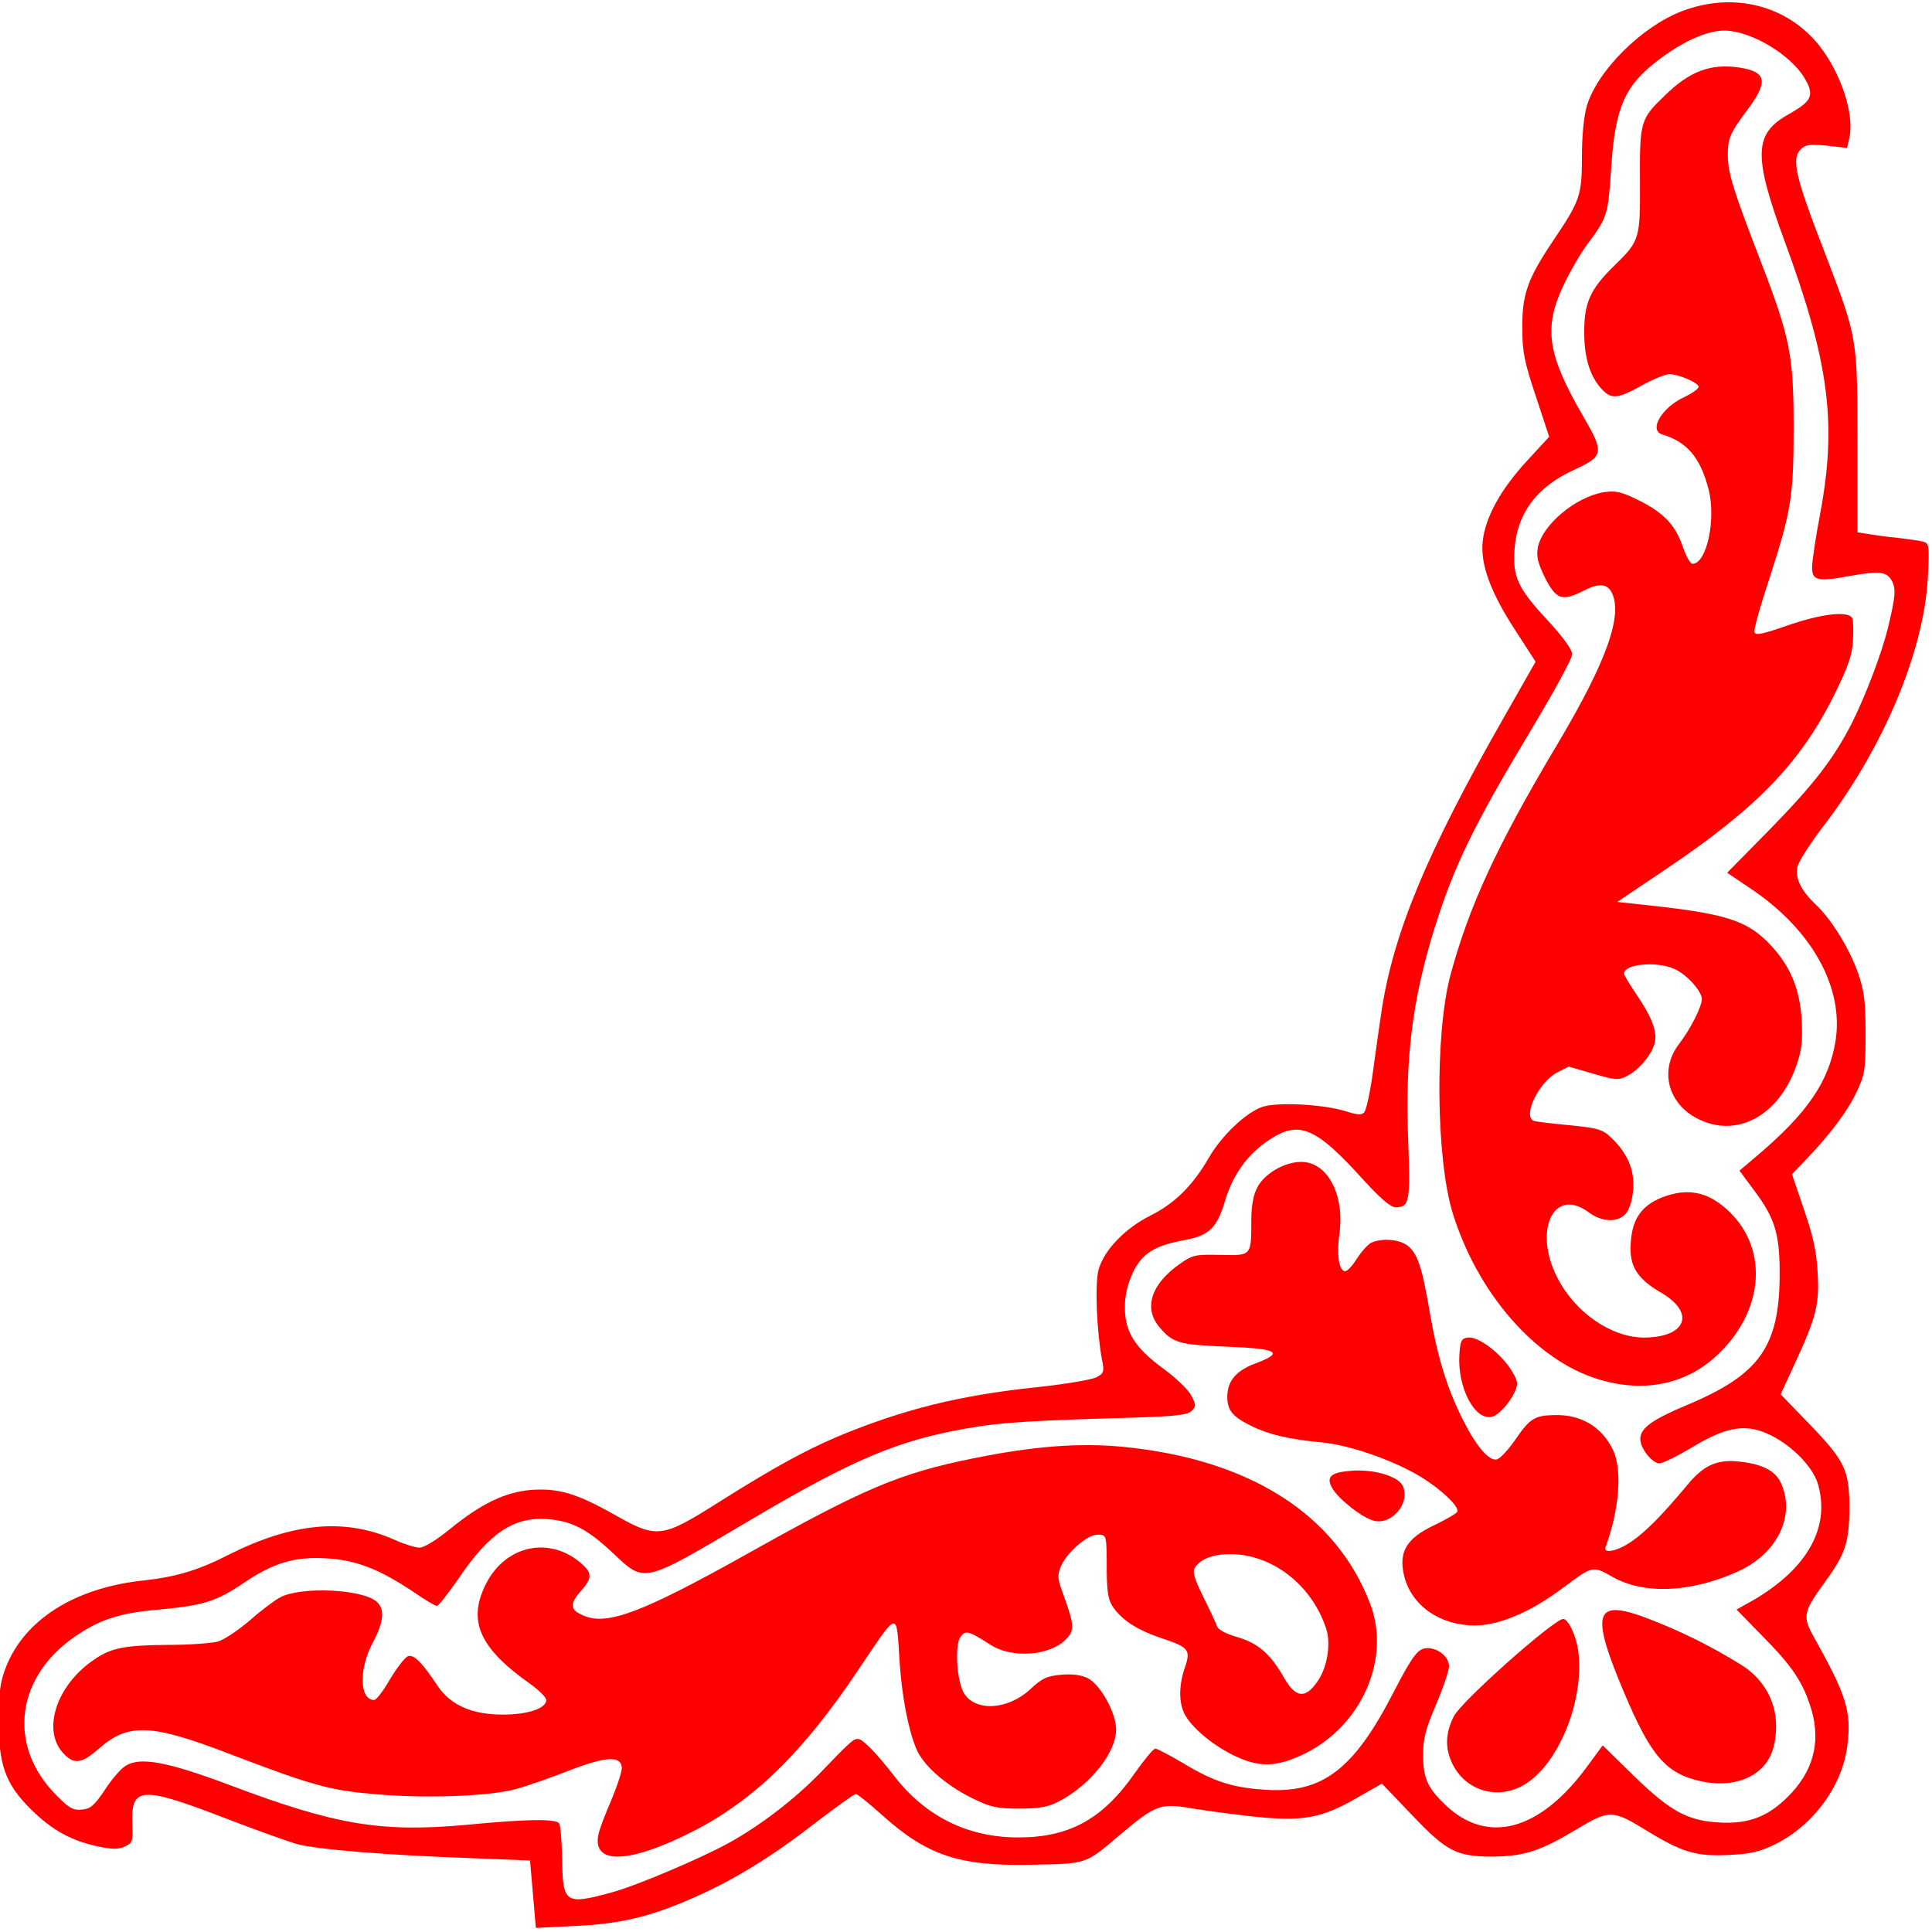 <svg xmlns="http://www.w3.org/2000/svg" height="596" width="596"><g style="fill:red" transform="matrix(0,.1,.1,0,-.991,.431)"><path d="m 1667,5944 c -3,-10 -8,-46 -12,-79 -3,-33 -9,-75 -12,-92 l -5,-33 -277,0 c -323,0 -324,-1 -573,-96 -250,-97 -302,-109 -333,-78 -13,14 -15,28 -10,79 l 7,63 -31,7 C 347,5731 221,5689 135,5621 11,5521 -30,5356 30,5199 c 47,-124 184,-262 293,-294 31,-9 91,-15 154,-15 121,0 137,-5 260,-88 119,-80 167,-97 273,-96 72,0 104,7 209,42 l 124,41 76,-70 c 86,-79 172,-127 246,-135 71,-8 158,24 276,101 l 96,62 174,-99 c 415,-237 666,-341 909,-377 41,-6 124,-18 184,-26 60,-8 114,-20 122,-26 10,-8 10,-19 -2,-57 -22,-70 -29,-210 -14,-257 17,-51 89,-127 159,-167 83,-48 139,-104 176,-178 40,-80 107,-144 167,-161 44,-12 188,-6 276,10 40,8 44,7 57,-18 7,-15 21,-97 30,-182 25,-240 69,-416 154,-619 42,-98 95,-195 199,-360 114,-180 115,-193 39,-327 -65,-116 -81,-171 -75,-256 7,-79 42,-152 119,-247 35,-43 59,-81 59,-96 0,-13 -11,-48 -25,-79 -67,-152 -52,-312 46,-508 49,-95 69,-164 80,-262 22,-213 120,-369 268,-427 44,-17 78,-22 156,-22 143,-1 202,19 281,98 66,67 98,125 116,209 9,43 9,62 0,82 -11,24 -16,25 -71,23 -114,-4 -116,28 -17,285 36,93 72,194 81,225 16,63 33,264 43,537 l 7,180 104,9 104,9 -6,121 c -6,139 -29,234 -86,363 -55,126 -127,243 -231,377 -49,64 -90,121 -90,126 0,5 29,41 64,80 127,141 160,241 154,470 -3,162 -2,159 -88,260 -98,116 -103,129 -85,231 7,41 18,126 25,190 15,148 5,205 -57,313 l -45,79 95,91 c 115,109 130,139 130,251 -1,97 -17,147 -85,260 -60,101 -60,109 7,218 66,108 78,152 73,251 -3,65 -10,96 -33,142 -58,118 -182,209 -307,223 -103,13 -155,-4 -333,-104 -63,-35 -78,-32 -168,34 -88,64 -123,76 -232,76 -115,0 -143,-14 -259,-126 l -89,-86 -91,42 c -147,68 -186,78 -285,72 -64,-3 -113,-14 -194,-42 l -109,-37 -46,44 c -82,78 -148,127 -209,156 -53,25 -68,27 -178,27 -99,0 -132,-4 -187,-23 -75,-26 -168,-83 -213,-132 -42,-44 -80,-63 -116,-55 -16,4 -68,37 -117,74 -244,189 -543,315 -773,328 -99,5 -107,4 -112,-13 z m 266,-110 c 80,-20 206,-68 291,-110 110,-56 190,-117 333,-257 l 131,-129 50,74 c 127,189 306,287 471,260 124,-21 219,-86 348,-237 l 50,-59 58,43 c 87,66 136,81 259,81 225,0 312,-61 406,-286 45,-107 71,-144 105,-144 29,0 75,37 75,59 0,10 -22,55 -49,100 -52,86 -67,139 -56,193 17,80 102,178 172,197 137,38 268,-40 366,-220 l 18,-32 82,80 c 90,89 137,121 211,146 102,35 193,16 270,-54 73,-67 99,-129 94,-223 -5,-99 -33,-152 -145,-267 l -93,-95 64,-47 c 201,-147 244,-310 118,-440 -52,-54 -82,-67 -153,-67 -50,0 -80,8 -155,40 -52,22 -105,40 -118,40 -28,0 -56,-33 -56,-66 0,-29 20,-45 134,-104 240,-123 314,-220 303,-394 -6,-103 -25,-162 -82,-256 -24,-41 -45,-80 -45,-86 0,-6 34,-34 75,-63 141,-98 198,-200 199,-356 1,-158 -64,-290 -190,-387 -72,-56 -114,-97 -114,-112 0,-13 7,-22 104,-115 83,-81 162,-184 216,-281 48,-87 131,-282 153,-361 40,-146 35,-153 -102,-155 -55,-1 -104,-5 -110,-9 -15,-9 -14,-100 4,-285 24,-265 1,-404 -122,-730 -73,-195 -89,-279 -59,-324 9,-14 42,-43 74,-63 47,-32 58,-44 60,-70 3,-27 -4,-40 -43,-78 -156,-157 -375,-126 -500,70 -47,72 -65,134 -75,256 -12,126 -25,168 -80,249 -63,93 -83,158 -77,257 5,92 34,165 106,272 23,33 41,64 41,69 0,4 -38,34 -84,66 -141,95 -192,171 -184,275 6,75 30,122 105,202 93,99 95,90 -97,415 -177,298 -241,441 -279,629 -25,127 -31,194 -40,487 -5,198 -9,241 -23,254 -14,14 -18,14 -47,-1 -18,-9 -55,-48 -83,-86 -64,-88 -114,-119 -189,-119 -36,0 -71,8 -106,24 -60,28 -85,67 -102,161 -14,75 -37,99 -121,124 -82,25 -143,69 -187,135 -63,93 -41,145 126,295 55,51 81,81 81,96 0,43 -16,46 -207,39 -253,-10 -434,13 -653,81 -195,61 -318,121 -614,299 -115,69 -219,126 -232,126 -14,0 -53,-28 -108,-79 -96,-89 -132,-105 -215,-99 -113,8 -194,69 -247,186 -41,89 -52,91 -162,27 -193,-112 -274,-124 -406,-62 -44,21 -103,55 -130,76 -79,59 -89,62 -229,71 -190,12 -258,42 -337,147 -57,75 -90,149 -90,203 1,81 73,203 147,247 53,31 70,23 111,-49 60,-108 127,-110 391,-13 374,138 563,162 841,110 73,-14 148,-25 166,-25 41,0 45,17 26,119 -16,91 -13,112 17,128 26,12 48,10 144,-13 z"/><path d="m 1903,5724 c -24,-11 -14,-96 22,-199 28,-81 32,-101 20,-103 -8,-2 -83,19 -167,47 -207,67 -252,74 -463,74 -223,0 -276,-10 -517,-103 -218,-84 -269,-100 -325,-100 -50,0 -67,7 -138,60 -88,66 -118,60 -131,-25 -13,-87 11,-152 85,-228 73,-76 80,-79 262,-78 182,1 187,0 264,-79 72,-74 114,-93 205,-93 80,0 138,18 177,55 31,29 29,49 -12,122 -19,35 -35,73 -35,85 0,30 27,91 39,91 6,0 20,-20 32,-45 32,-69 102,-110 115,-67 23,76 71,117 167,142 93,25 232,-5 232,-49 0,-7 -24,-20 -53,-30 -67,-23 -105,-59 -144,-138 -26,-53 -29,-70 -24,-105 14,-87 101,-191 171,-204 28,-5 47,0 93,22 66,34 73,52 43,113 -27,51 -26,77 1,92 69,37 213,-14 470,-167 317,-189 499,-272 713,-330 182,-48 565,-44 732,7 249,77 454,256 513,448 43,138 18,268 -70,364 -134,147 -327,165 -446,42 -57,-59 -73,-118 -51,-189 26,-83 74,-116 167,-116 57,0 94,26 134,95 62,106 137,77 138,-53 0,-101 -77,-213 -185,-268 -146,-75 -281,-11 -202,96 31,41 33,90 5,115 -12,11 -41,20 -73,23 -62,5 -113,-17 -161,-67 -26,-27 -30,-40 -39,-128 -5,-54 -11,-104 -13,-110 -11,-38 -118,12 -149,69 l -19,37 22,76 c 20,69 21,78 7,104 -19,38 -68,78 -104,86 -35,7 -79,-10 -151,-59 -29,-20 -56,-36 -61,-36 -29,0 -39,98 -15,153 15,38 69,87 94,87 24,-1 91,-34 139,-71 83,-63 191,-32 235,69 52,117 -19,241 -168,293 -47,17 -76,20 -139,17 -101,-5 -176,-38 -243,-105 -70,-70 -90,-139 -117,-401 l -7,-63 -103,153 c -186,276 -324,410 -531,514 -89,44 -124,57 -170,60 -33,2 -65,1 -71,-2 z"/><path d="m 4573,5505 c -37,-16 -58,-52 -67,-117 -11,-77 6,-120 72,-174 91,-76 142,-126 173,-171 30,-43 39,-89 17,-80 -114,42 -238,52 -299,23 -71,-34 -110,-98 -108,-180 1,-62 11,-77 75,-121 32,-22 60,-48 62,-58 5,-24 -41,-63 -120,-103 -98,-50 -197,-80 -337,-104 -141,-24 -181,-38 -205,-71 -18,-27 -21,-81 -6,-110 6,-11 29,-31 51,-45 22,-14 39,-30 36,-37 -5,-17 -54,-24 -117,-15 -121,16 -220,-38 -220,-118 0,-52 37,-115 80,-136 22,-12 58,-18 100,-18 111,0 109,1 107,-95 -2,-78 0,-86 28,-126 62,-88 136,-112 194,-63 50,42 55,60 61,209 6,158 18,178 52,87 22,-59 54,-86 103,-86 41,0 61,16 89,73 27,54 42,118 51,216 8,84 49,206 99,295 39,68 100,135 116,125 5,-3 23,-34 40,-69 41,-88 84,-113 159,-94 90,23 151,110 151,217 0,74 -40,170 -112,267 -73,98 -73,96 -38,158 55,96 49,242 -16,386 -54,121 -170,179 -271,135 z"/><path d="m 5258,5480 c -51,-15 -96,-50 -126,-98 -54,-87 -99,-176 -136,-270 -74,-184 -35,-200 221,-92 197,83 251,130 274,239 23,107 -19,198 -102,221 -40,12 -93,12 -131,0 z"/><path d="m 5092,4879 c -49,-6 -102,-31 -102,-47 2,-30 253,-313 300,-337 53,-27 101,-28 150,-3 85,44 110,146 57,227 -68,103 -259,178 -405,160 z"/><path d="m 4205,4660 c -50,-40 -87,-95 -83,-123 3,-19 10,-22 51,-25 103,-7 207,48 193,101 -7,28 -72,77 -103,77 -11,0 -37,-14 -58,-30 z"/><path d="m 4579,4337 c -30,-15 -52,-91 -46,-160 5,-63 19,-77 54,-57 33,19 91,92 100,128 14,56 -56,114 -108,89 z"/><path d="m 4944,4237 c -277,-105 -447,-373 -485,-763 -13,-135 -2,-277 36,-464 46,-226 92,-335 297,-700 177,-317 219,-426 188,-499 -17,-42 -35,-45 -74,-11 -40,36 -56,37 -83,8 -90,-98 -63,-236 57,-298 115,-59 199,-22 310,135 20,28 42,50 50,50 26,0 45,-56 45,-135 0,-94 -29,-159 -87,-199 -74,-49 -100,-75 -93,-93 4,-9 36,-34 71,-55 35,-20 64,-42 64,-49 0,-45 -95,-48 -177,-4 -64,34 -103,38 -126,12 -39,-43 -48,-232 -14,-297 8,-16 40,-59 71,-94 31,-36 61,-81 66,-100 5,-20 10,-88 10,-151 1,-137 9,-178 47,-232 78,-114 216,-159 287,-93 36,33 33,56 -14,110 -80,92 -77,160 17,405 99,259 112,309 124,453 13,154 6,344 -16,428 -9,32 -34,105 -56,161 -44,113 -48,161 -13,166 11,2 56,-13 100,-31 43,-19 93,-38 109,-41 95,-20 90,97 -11,294 -97,189 -246,340 -499,509 -184,124 -183,116 -25,126 107,7 208,26 269,51 52,21 112,89 154,173 28,58 32,76 32,146 0,63 -5,89 -23,123 -51,96 -150,175 -221,175 -51,0 -138,-48 -158,-87 -10,-20 -14,-47 -11,-82 4,-45 11,-60 46,-97 66,-73 68,-177 4,-207 -44,-20 -144,-24 -167,-7 -21,16 -19,24 25,93 42,65 34,181 -16,231 -28,28 -43,28 -137,-6 -51,-19 -61,-20 -90,-8 -42,18 -97,81 -97,112 0,29 -2,29 112,29 71,1 91,5 115,22 40,30 68,75 93,149 27,82 36,89 90,70 49,-17 98,-19 134,-5 41,15 101,83 136,154 39,79 38,133 -4,220 -87,177 -293,267 -462,203 z m 236,-161 c 57,-38 55,-68 -7,-104 -76,-43 -108,-81 -127,-145 -10,-35 -23,-60 -34,-63 -9,-3 -50,-22 -90,-42 -57,-28 -77,-34 -90,-26 -27,17 -42,55 -42,109 0,129 95,252 230,296 45,15 117,4 160,-25 z"/></g></svg>